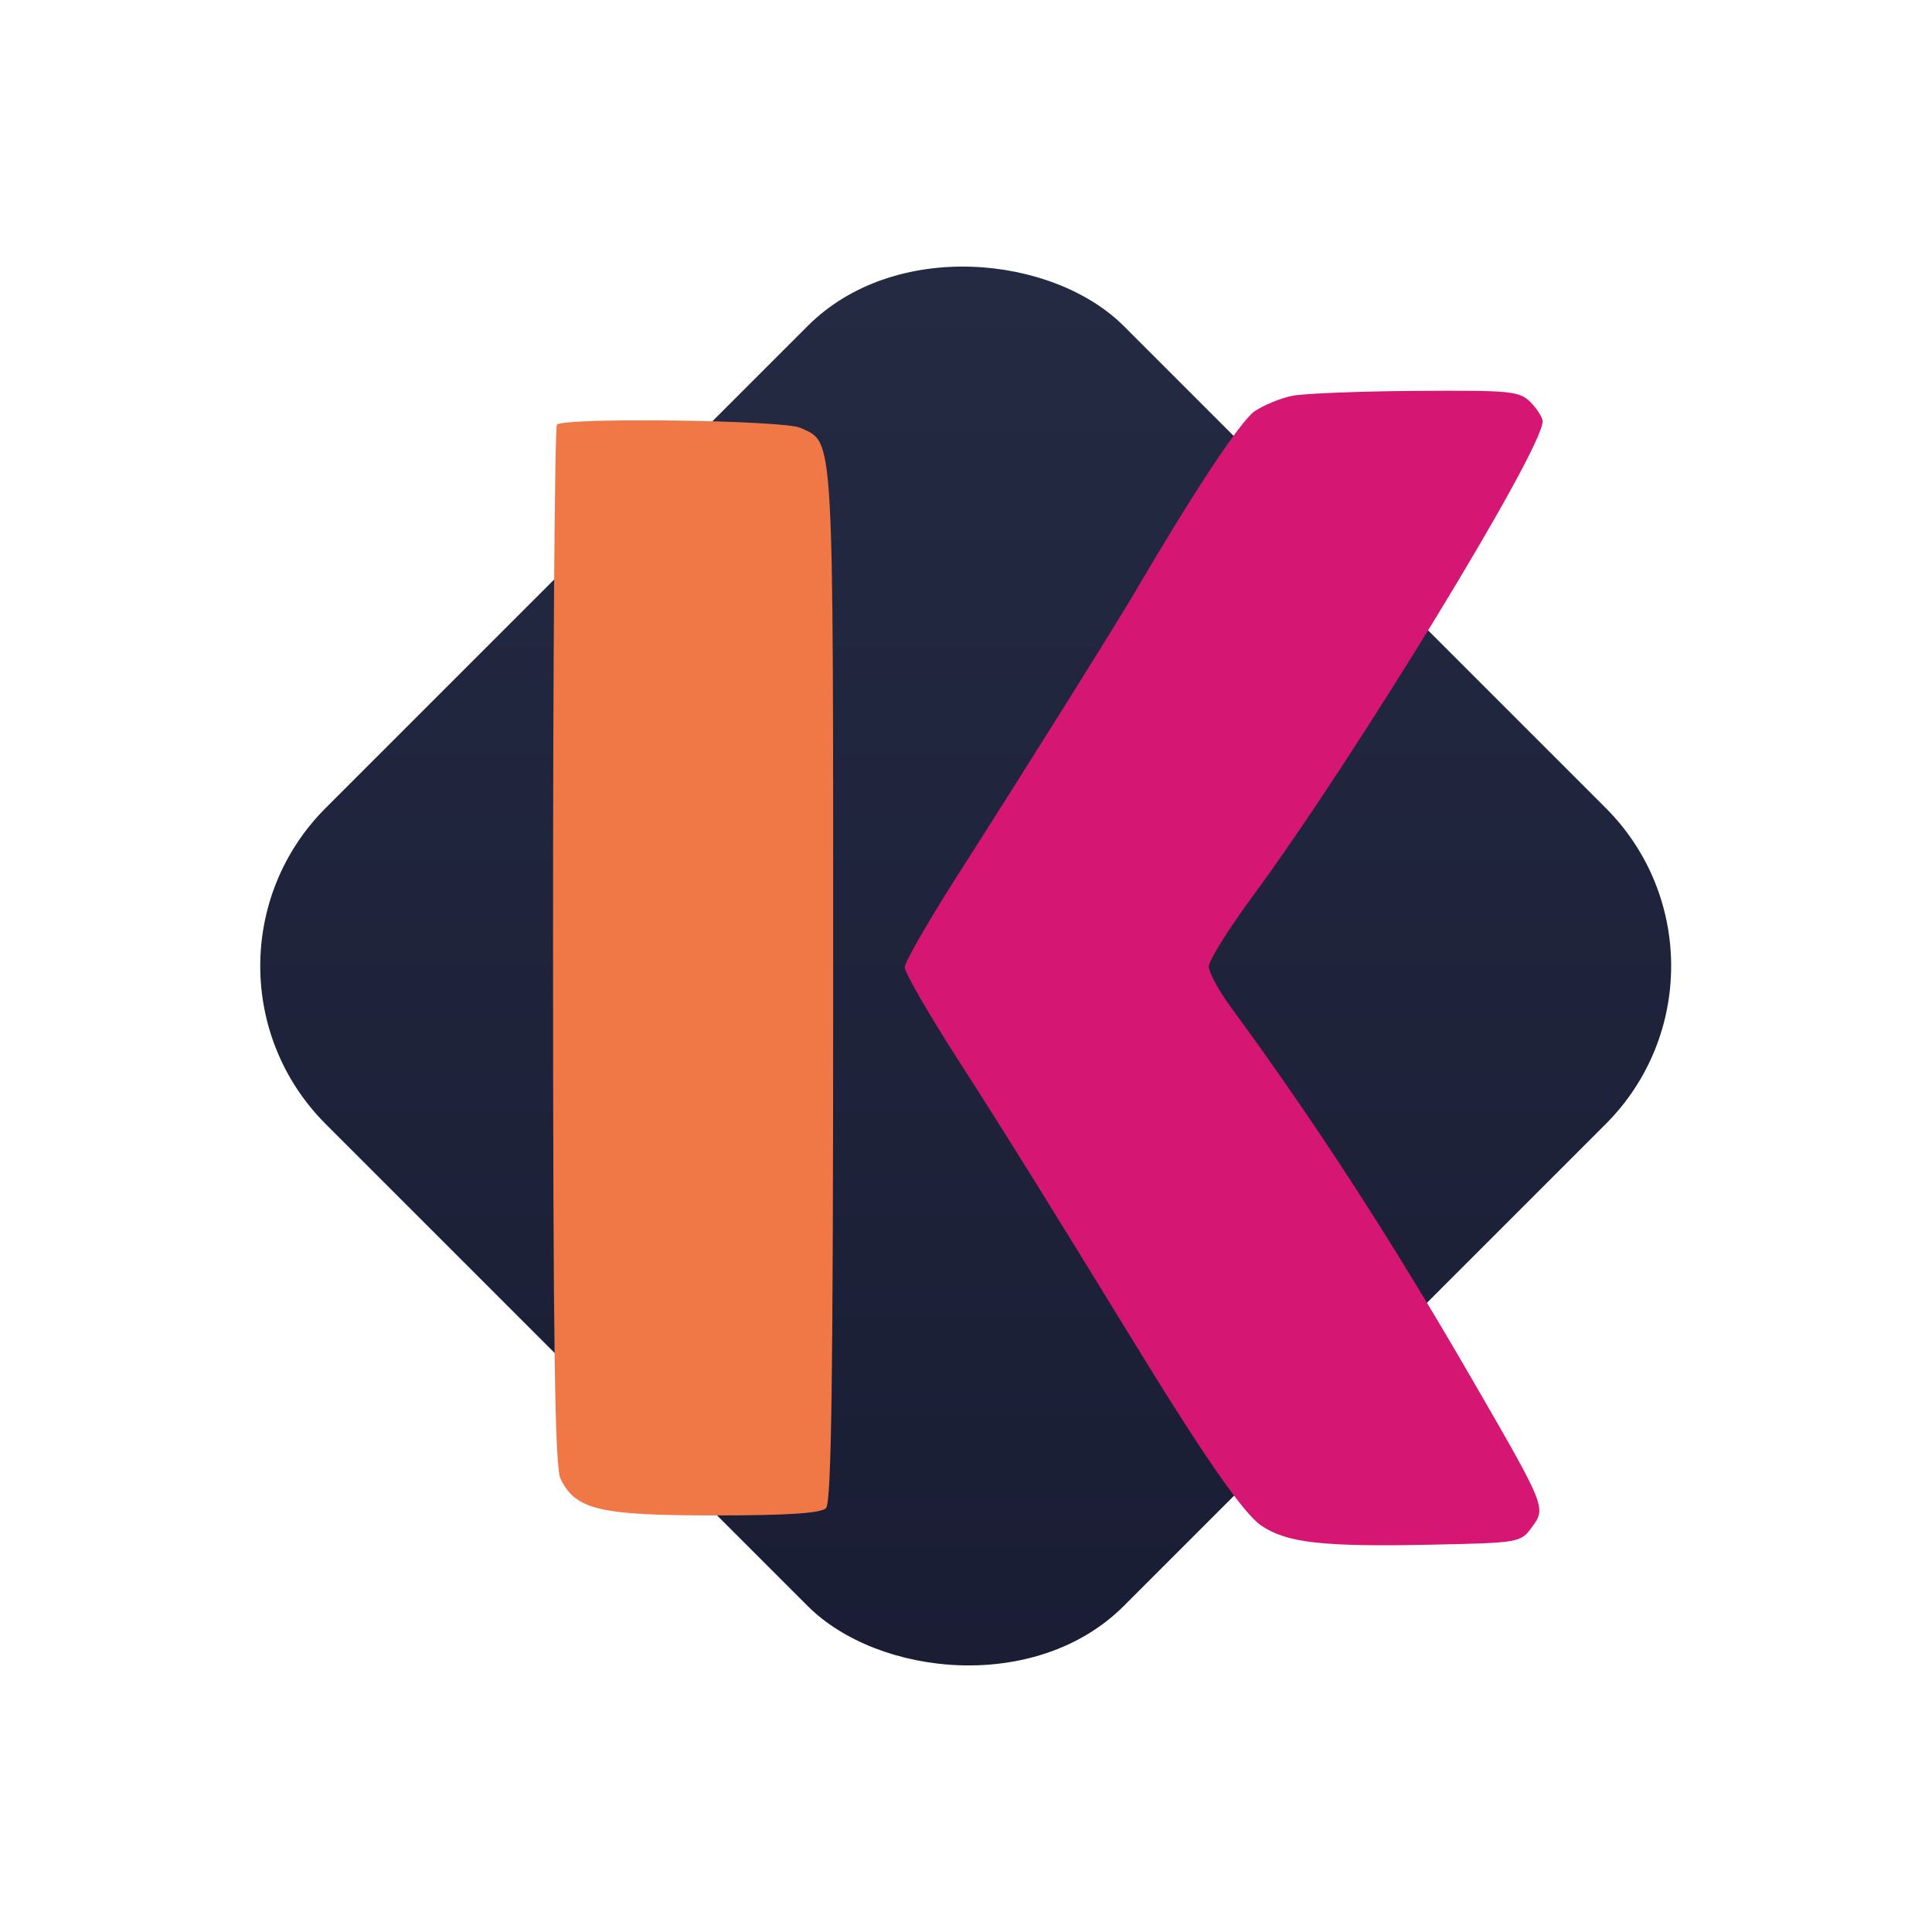 <?xml version="1.0" encoding="UTF-8"?> <svg xmlns="http://www.w3.org/2000/svg" width="484" height="484" viewBox="0 0 484 484" fill="none"> <rect x="42" y="242" width="282.737" height="282.737" rx="56" transform="rotate(-45 42 242)" fill="url(#paint0_linear_90_3256)"></rect> <path fill-rule="evenodd" clip-rule="evenodd" d="M139.52 106.386C138.972 106.944 138.534 165.742 138.546 237.047C138.562 337.631 138.985 367.545 140.434 370.501C144.214 378.219 150.191 379.639 178.924 379.641C197.324 379.644 205.671 379.098 206.929 377.815C208.294 376.423 208.721 345.224 208.721 246.697C208.721 106.301 209.003 111.12 200.548 107.19C196.35 105.238 141.354 104.513 139.52 106.386Z" fill="#F07847"></path> <path d="M314.322 103.012C316.619 101.471 320.851 99.736 323.726 99.157C326.601 98.576 340.546 98.023 354.717 97.927C378.617 97.764 380.698 97.973 383.468 100.799C385.111 102.476 386.455 104.619 386.455 105.564C386.455 112.733 339.28 189.984 313.764 224.599C307.743 232.768 302.819 240.653 302.822 242.122C302.826 243.591 305.346 248.223 308.423 252.415C329.416 281.013 348.371 310.251 368.679 345.361C387.353 377.644 387.365 377.675 383.773 382.586C380.953 386.444 380.58 386.51 358.666 386.968C331.391 387.54 322.338 386.526 315.959 382.185C311.571 379.199 301.709 365.035 284.751 337.363C262.03 300.287 251.401 283.213 239.897 265.311C232.608 253.968 226.644 243.626 226.644 242.33C226.644 241.034 232.86 230.26 240.46 218.39C255.524 194.859 279.394 156.735 284.146 148.619C299.015 123.229 310.85 105.342 314.322 103.012Z" fill="#D51672"></path> <defs> <linearGradient id="paint0_linear_90_3256" x1="324.737" y1="242" x2="42" y2="524.737" gradientUnits="userSpaceOnUse"> <stop stop-color="#242B43"></stop> <stop offset="1" stop-color="#191C33"></stop> </linearGradient> </defs> </svg> 